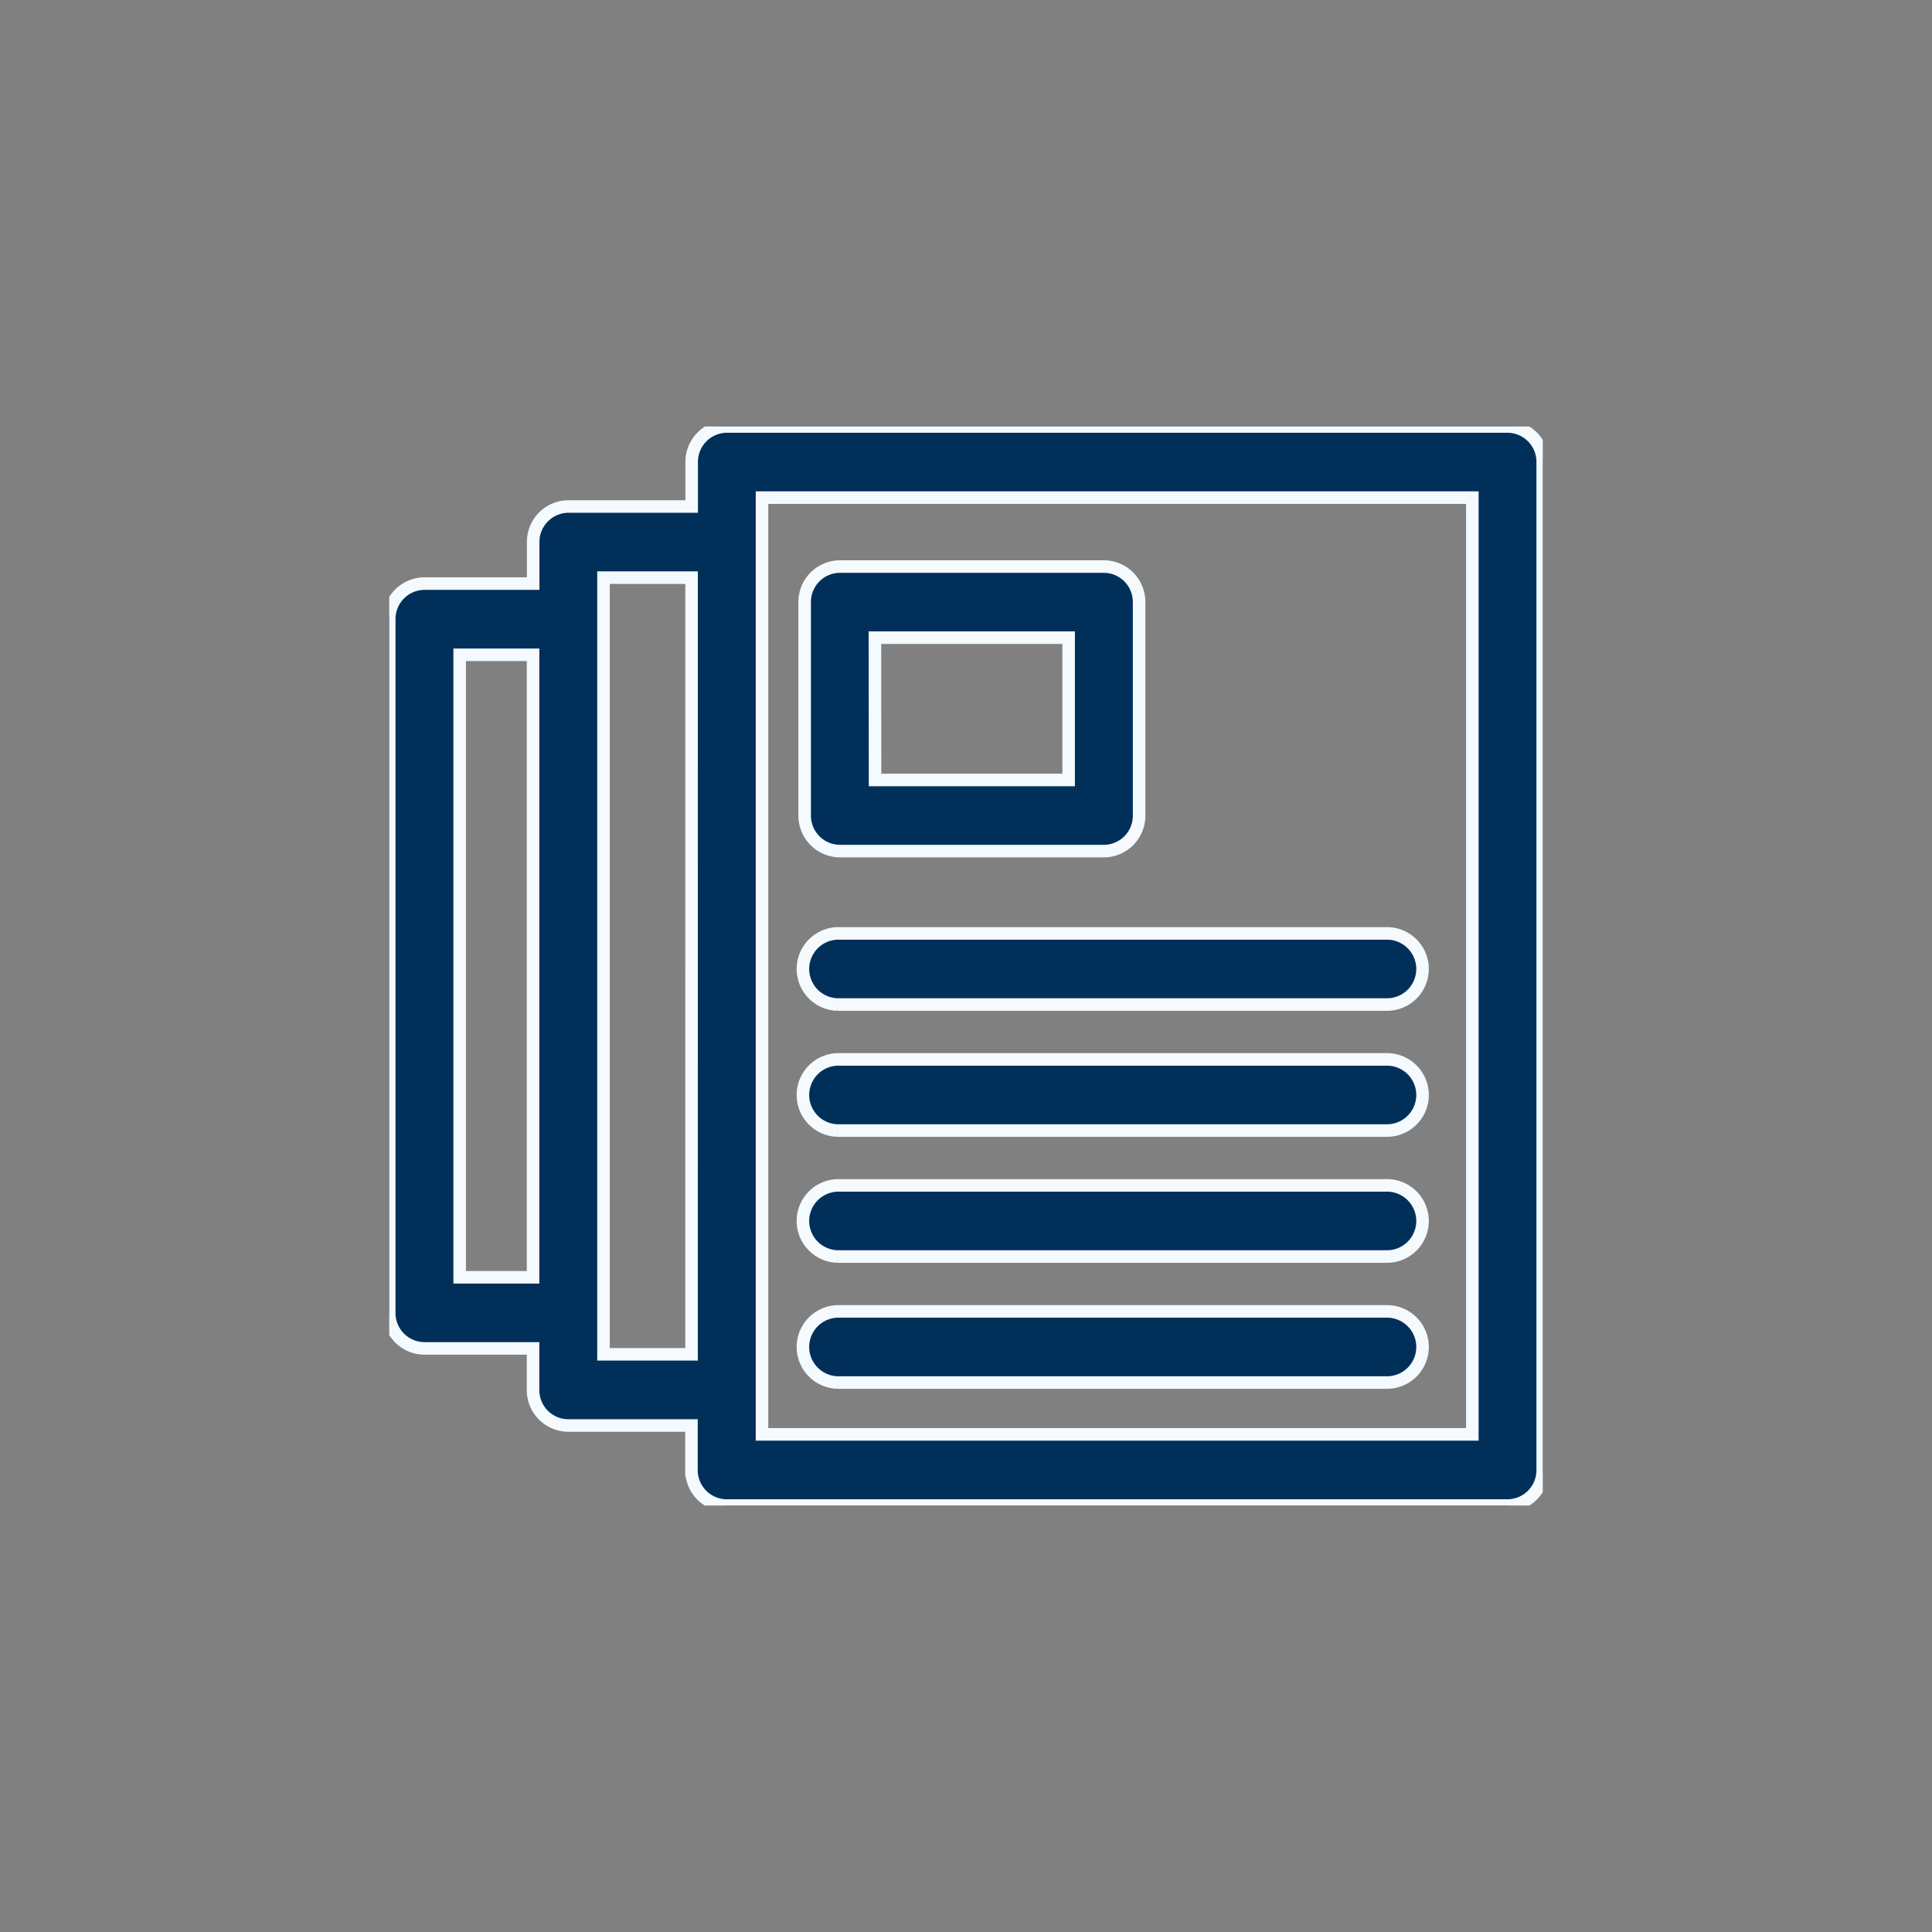 <svg xmlns="http://www.w3.org/2000/svg" xmlns:xlink="http://www.w3.org/1999/xlink" width="77" height="77" viewBox="0 0 77 77">
  <rect x="0" y="0" width="77" height="77" fill="#808080" stroke="none"/>
  <defs>
    <clipPath id="clip-path">
      <rect id="長方形_140131" data-name="長方形 140131" width="77" height="77" transform="translate(193 990)" fill="none" stroke="red" stroke-width="1"/>
    </clipPath>
    <clipPath id="clip-path-2">
      <rect id="長方形_140145" data-name="長方形 140145" width="45.975" height="43.006" fill="#00305a" stroke="#f4fafe" stroke-width="0.5"/>
    </clipPath>
  </defs>
  <g id="マスクグループ_125" data-name="マスクグループ 125" transform="translate(-193 -990)" clip-path="url(#clip-path)">
    <g id="グループ_4129" data-name="グループ 4129" transform="translate(208.513 1006.997)">
      <g id="グループ_4128" data-name="グループ 4128" transform="translate(0 0)" clip-path="url(#clip-path-2)">
        <path id="パス_4757" data-name="パス 4757" d="M44.572,0H13.454a1.411,1.411,0,0,0-1.4,1.417V3.19H7.137a1.41,1.41,0,0,0-1.4,1.417V6.262H1.4A1.411,1.411,0,0,0,0,7.679V35.327a1.41,1.41,0,0,0,1.4,1.417H5.732V38.4a1.41,1.41,0,0,0,1.4,1.417h4.913v1.773a1.41,1.41,0,0,0,1.4,1.417H44.572a1.41,1.41,0,0,0,1.4-1.417V1.417A1.411,1.411,0,0,0,44.572,0M5.732,33.909H2.807V9.1H5.732Zm6.317,3.071H8.54V6.025h3.51Zm31.118,3.19H14.857V2.836H43.167Z" transform="translate(0 0)" fill="#00305a" stroke="#f4fafe" stroke-width="0.5"/>
        <path id="パス_4758" data-name="パス 4758" d="M12.813,15.189H23.342a1.41,1.41,0,0,0,1.4-1.417V5.265a1.41,1.41,0,0,0-1.4-1.417H12.813a1.411,1.411,0,0,0-1.4,1.417v8.506a1.411,1.411,0,0,0,1.4,1.417m1.4-8.506h7.721v5.671H14.218Z" transform="translate(5.144 1.735)" fill="#00305a" stroke="#f4fafe" stroke-width="0.5"/>
        <path id="パス_4759" data-name="パス 4759" d="M12.752,16.761H34.686a1.418,1.418,0,0,0,0-2.835H12.752a1.418,1.418,0,0,0,0,2.835" transform="translate(5.116 6.278)" fill="#00305a" stroke="#f4fafe" stroke-width="0.5"/>
        <path id="パス_4760" data-name="パス 4760" d="M12.752,20.222H34.686a1.418,1.418,0,0,0,0-2.835H12.752a1.418,1.418,0,0,0,0,2.835" transform="translate(5.116 7.839)" fill="#00305a" stroke="#f4fafe" stroke-width="0.5"/>
        <path id="パス_4761" data-name="パス 4761" d="M12.752,23.683H34.686a1.418,1.418,0,0,0,0-2.835H12.752a1.418,1.418,0,0,0,0,2.835" transform="translate(5.116 9.399)" fill="#00305a" stroke="#f4fafe" stroke-width="0.5"/>
        <path id="パス_4762" data-name="パス 4762" d="M12.752,27.144H34.686a1.418,1.418,0,0,0,0-2.835H12.752a1.418,1.418,0,0,0,0,2.835" transform="translate(5.116 10.96)" fill="#00305a" stroke="#f4fafe" stroke-width="0.5"/>
      </g>
    </g>
  </g>
</svg>
